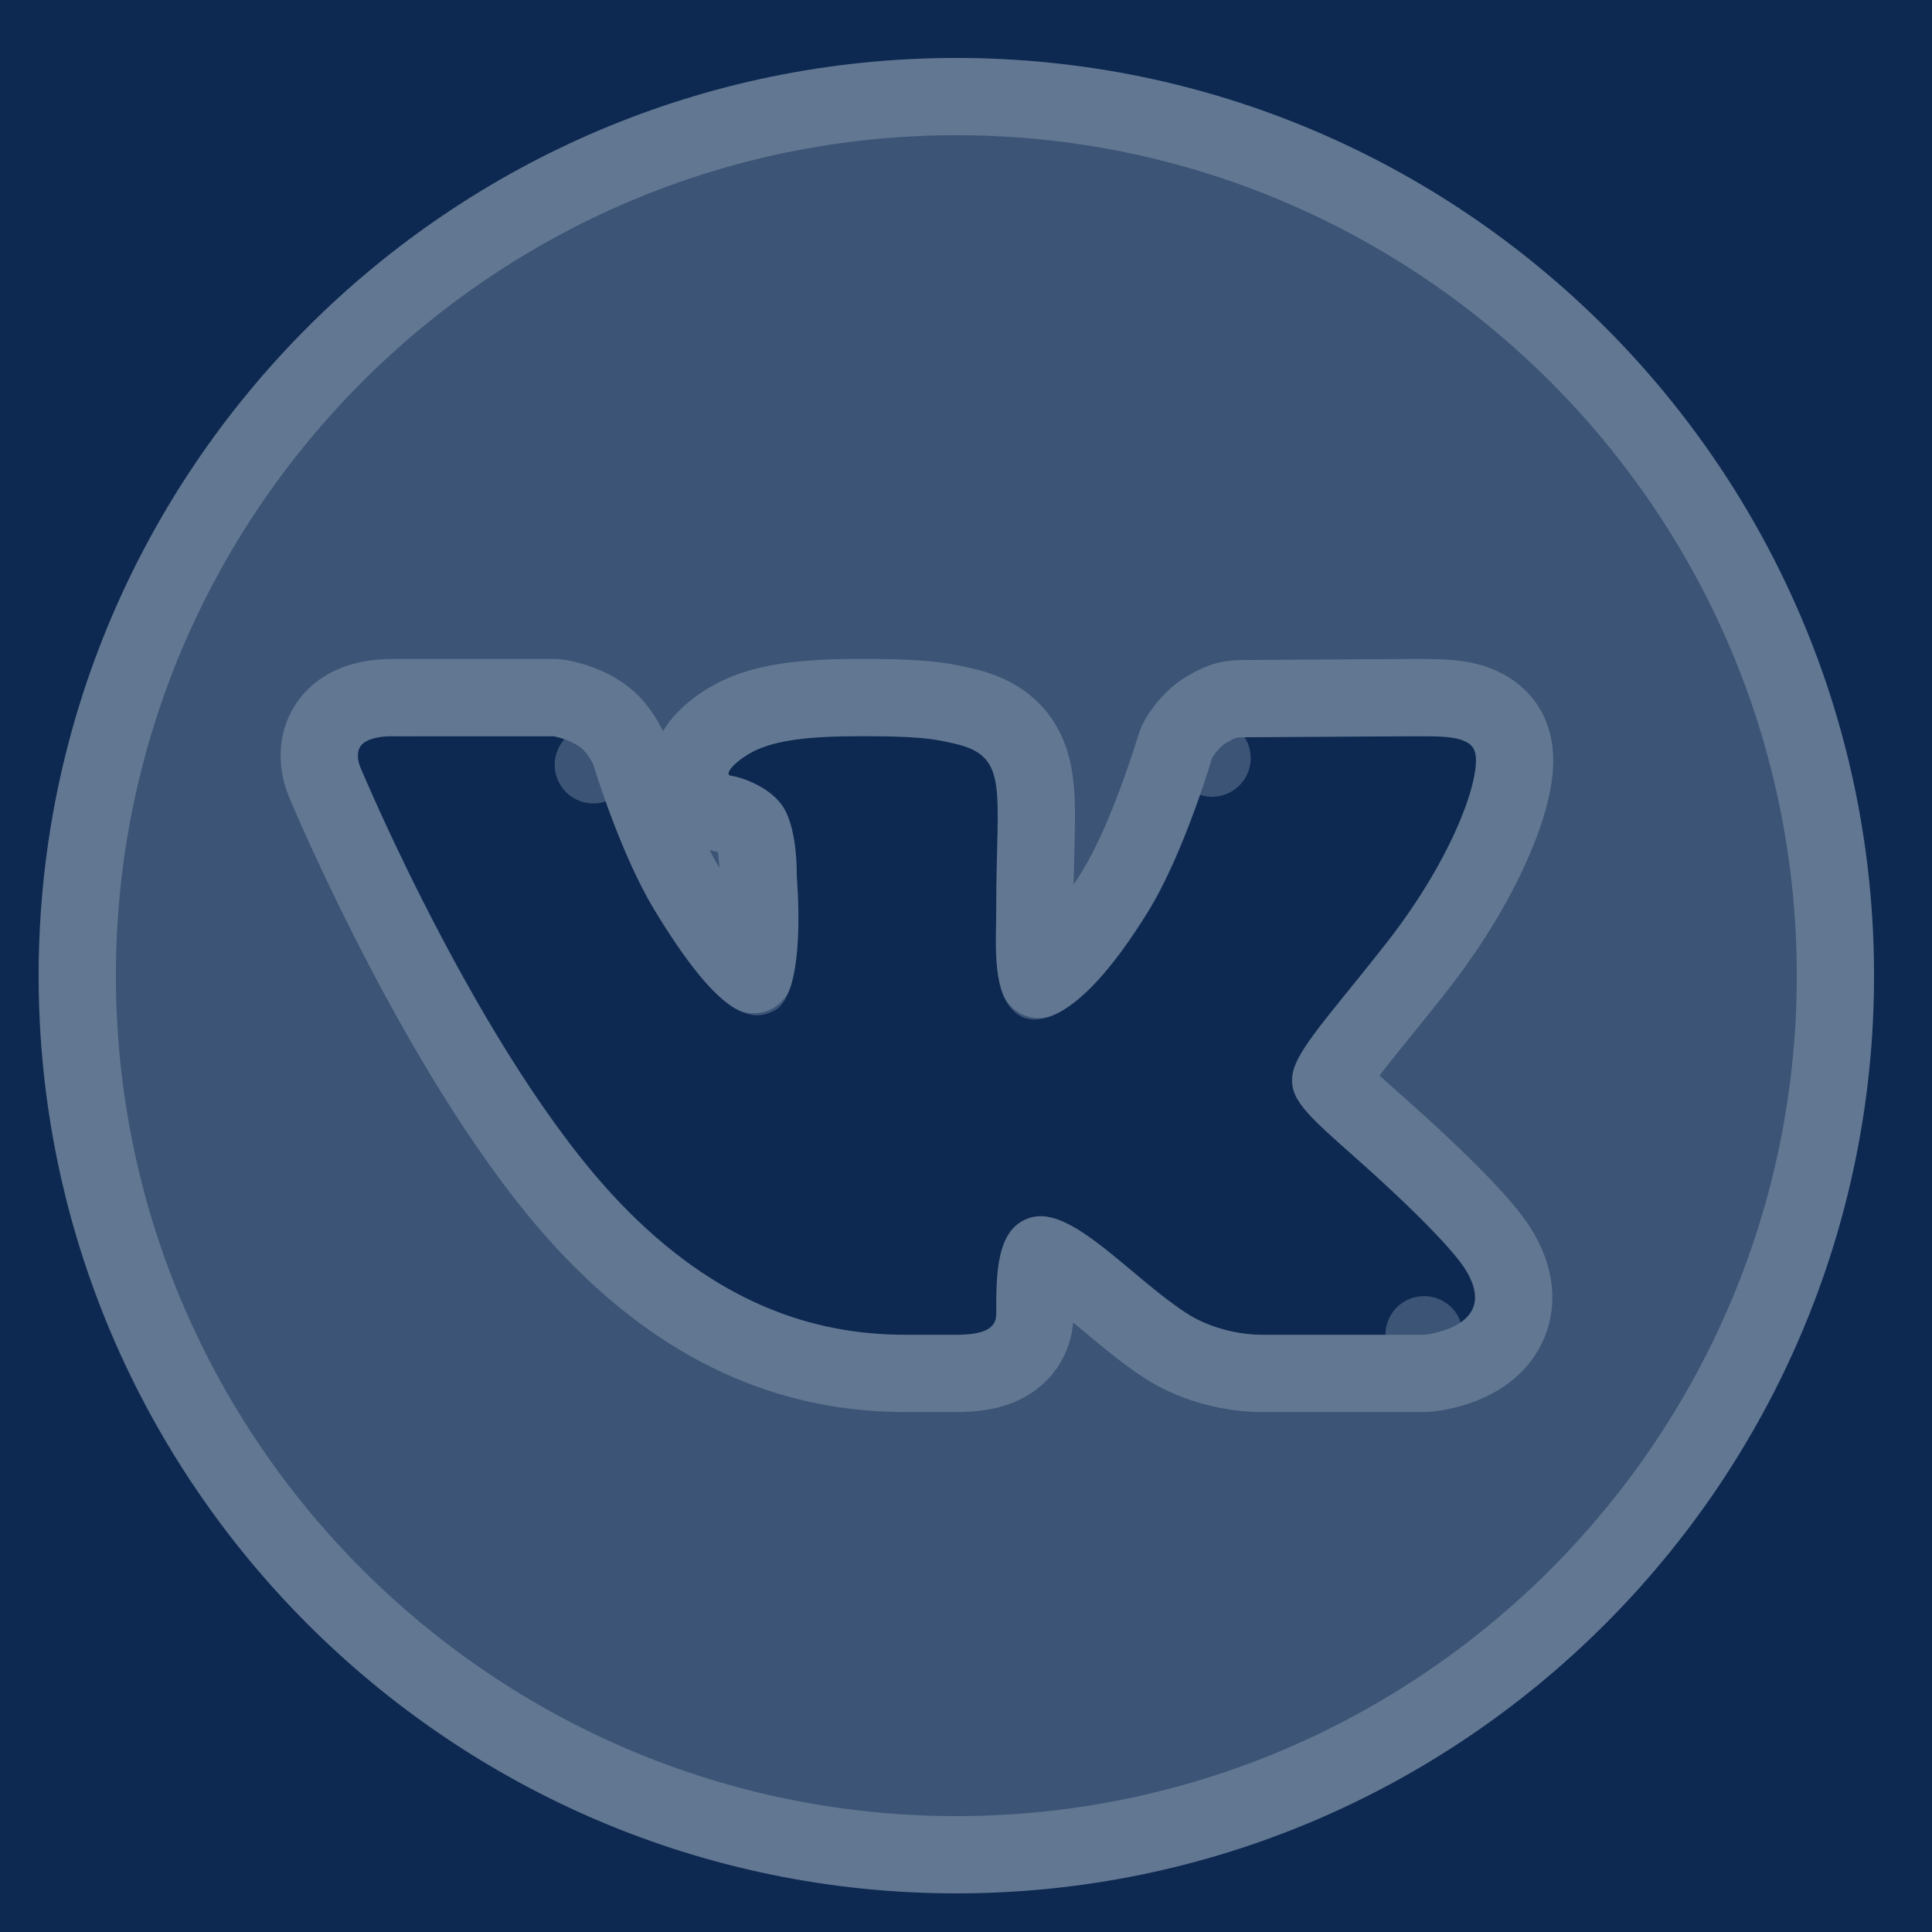 <?xml version="1.0" encoding="UTF-8"?> <svg xmlns="http://www.w3.org/2000/svg" width="100" height="100" viewBox="0 0 100 100" fill="none"><rect width="100" height="100" fill="#0D2951"></rect><path d="M49.5 3C23.309 3 2 24.309 2 50.5C2 76.691 23.309 98 49.5 98C75.693 98 97 76.691 97 50.5C97 24.309 75.693 3 49.5 3ZM70.096 59.866C74.716 63.967 75.677 65.431 75.834 65.681C77.748 68.717 73.71 69.087 73.71 69.087H65.202C65.202 69.087 63.13 69.11 61.361 67.937C58.475 66.047 55.454 62.383 53.331 63.019C51.549 63.552 51.565 65.96 51.565 68.019C51.565 68.757 50.931 69.087 49.5 69.087C48.069 69.087 47.474 69.087 46.84 69.087C42.179 69.087 37.121 67.517 32.076 62.245C24.938 54.791 18.679 39.777 18.679 39.777C18.679 39.777 18.309 39.022 18.712 38.561C19.168 38.045 20.409 38.111 20.409 38.111L28.66 38.109C28.66 38.109 29.436 38.255 29.994 38.648C30.455 38.97 30.711 39.585 30.711 39.585C30.711 39.585 32.096 44.162 33.862 47.08C37.311 52.776 38.916 52.92 40.087 52.307C41.797 51.419 41.239 45.364 41.239 45.364C41.239 45.364 41.316 42.764 40.423 41.605C39.736 40.709 38.42 40.232 37.846 40.157C37.381 40.097 38.158 39.284 39.147 38.819C40.469 38.23 42.268 38.08 45.37 38.109C47.784 38.131 48.48 38.276 49.422 38.493C52.27 39.15 51.565 40.882 51.565 46.966C51.565 48.916 51.297 51.657 52.767 52.565C53.401 52.958 55.574 53.437 59.44 47.158C61.276 44.18 62.736 39.24 62.736 39.24C62.736 39.24 63.038 38.697 63.506 38.429C63.985 38.154 63.971 38.16 64.628 38.16C65.284 38.16 71.87 38.109 73.316 38.109C74.76 38.109 76.115 38.092 76.348 38.939C76.682 40.155 75.282 44.323 71.734 48.846C65.904 56.268 65.258 55.574 70.096 59.866Z" fill="#EFF9FF" fill-opacity="0.21"></path><path d="M49.5 5C74.588 5 95 25.413 95 50.5C95 75.587 74.588 96 49.5 96C24.413 96 4 75.587 4 50.5C4 25.413 24.413 5 49.5 5ZM45.389 36.108C42.327 36.08 40.105 36.203 38.333 36.992L38.297 37.009C37.614 37.33 36.964 37.783 36.513 38.251C36.35 38.419 35.933 38.865 35.773 39.505C35.679 39.882 35.616 40.608 36.118 41.289C36.596 41.936 37.261 42.097 37.589 42.14V42.141C37.581 42.14 37.648 42.15 37.781 42.192C37.906 42.233 38.055 42.291 38.206 42.366C38.453 42.488 38.633 42.617 38.746 42.724L38.837 42.822L38.839 42.825C38.839 42.825 38.862 42.855 38.897 42.932C38.931 43.007 38.969 43.11 39.007 43.24C39.084 43.506 39.141 43.822 39.179 44.15C39.216 44.473 39.233 44.772 39.238 44.991C39.241 45.099 39.24 45.185 39.24 45.24V45.305L39.247 45.547C39.247 45.548 39.248 45.551 39.248 45.556C39.249 45.564 39.25 45.577 39.252 45.596C39.255 45.633 39.259 45.692 39.265 45.768C39.276 45.919 39.29 46.141 39.302 46.411C39.326 46.956 39.34 47.678 39.307 48.411C39.272 49.164 39.191 49.837 39.059 50.323C39.046 50.369 39.032 50.41 39.02 50.447C39.002 50.435 38.981 50.425 38.96 50.41C38.355 49.995 37.274 48.853 35.573 46.044H35.572C34.787 44.746 34.051 43.011 33.496 41.535C33.224 40.81 33.004 40.171 32.852 39.716C32.777 39.489 32.719 39.308 32.681 39.185C32.661 39.124 32.647 39.077 32.638 39.047C32.633 39.032 32.629 39.021 32.627 39.014C32.626 39.011 32.625 39.008 32.625 39.007V39.006C32.606 38.942 32.583 38.879 32.558 38.817L30.711 39.585C32.461 38.857 32.552 38.819 32.557 38.816V38.815L32.556 38.813C32.555 38.812 32.555 38.811 32.555 38.81C32.554 38.807 32.552 38.804 32.551 38.802C32.548 38.796 32.546 38.79 32.543 38.783C32.537 38.769 32.529 38.752 32.52 38.733C32.504 38.696 32.481 38.649 32.454 38.594C32.4 38.485 32.322 38.339 32.22 38.176C32.034 37.88 31.686 37.39 31.141 37.009H31.14C30.629 36.651 30.085 36.443 29.735 36.329C29.547 36.268 29.384 36.224 29.264 36.194C29.203 36.18 29.151 36.169 29.112 36.16C29.093 36.156 29.076 36.152 29.062 36.149C29.056 36.148 29.049 36.148 29.044 36.147C29.041 36.146 29.039 36.145 29.037 36.145C29.036 36.144 29.035 36.144 29.034 36.144H29.031C28.97 36.132 28.908 36.123 28.846 36.117L28.659 36.108L20.436 36.109C20.426 36.109 20.414 36.11 20.401 36.109C20.344 36.108 20.268 36.107 20.178 36.108C20.001 36.111 19.752 36.123 19.473 36.159C19.201 36.195 18.846 36.261 18.48 36.395C18.172 36.508 17.75 36.708 17.372 37.07L17.213 37.236L17.206 37.244C16.414 38.15 16.492 39.21 16.572 39.679C16.619 39.951 16.69 40.179 16.747 40.335C16.776 40.416 16.805 40.484 16.828 40.537C16.83 40.541 16.831 40.544 16.832 40.548H16.833V40.549C16.833 40.55 16.834 40.551 16.835 40.552C16.836 40.554 16.837 40.558 16.839 40.562C16.842 40.57 16.847 40.582 16.854 40.597C16.866 40.628 16.885 40.673 16.91 40.731C16.96 40.848 17.033 41.018 17.128 41.235C17.318 41.671 17.595 42.299 17.95 43.073C18.66 44.621 19.681 46.764 20.93 49.145C23.325 53.712 26.643 59.324 30.278 63.253L30.631 63.628C36.058 69.299 41.64 71.087 46.84 71.087H49.5C50.29 71.087 51.209 71.01 51.989 70.606C52.42 70.382 52.847 70.04 53.153 69.535C53.46 69.031 53.565 68.497 53.565 68.019C53.565 66.918 53.573 66.058 53.727 65.406C53.789 65.142 53.856 65.009 53.892 64.953C53.949 64.963 54.063 64.991 54.251 65.076C54.658 65.26 55.176 65.6 55.833 66.11C56.49 66.62 57.148 67.188 57.91 67.82C58.638 68.424 59.437 69.066 60.256 69.603V69.603C61.434 70.384 62.671 70.745 63.57 70.916C64.028 71.003 64.42 71.046 64.705 71.066C64.848 71.077 64.966 71.082 65.054 71.085C65.098 71.086 65.135 71.087 65.163 71.087H73.711C73.772 71.087 73.832 71.085 73.893 71.079L73.711 69.087C73.883 70.971 73.893 71.073 73.894 71.078H73.899C73.902 71.078 73.905 71.077 73.908 71.077C73.914 71.076 73.922 71.076 73.93 71.075C73.946 71.073 73.967 71.071 73.991 71.068C74.039 71.063 74.102 71.054 74.178 71.043C74.328 71.02 74.533 70.984 74.769 70.929C75.219 70.823 75.894 70.62 76.535 70.228C77.178 69.833 77.98 69.122 78.256 67.955C78.516 66.858 78.212 65.779 77.643 64.808L77.525 64.614C77.234 64.151 76.22 62.703 72.259 59.118L71.424 58.37V58.369L70.569 57.609C69.814 56.933 69.345 56.489 69.047 56.12C68.962 56.015 68.913 55.942 68.886 55.897C68.954 55.705 69.188 55.271 69.923 54.315C70.546 53.505 71.267 52.637 72.242 51.422L73.307 50.081L73.308 50.08C75.182 47.691 76.511 45.368 77.336 43.438C77.747 42.476 78.047 41.578 78.22 40.795C78.364 40.14 78.48 39.315 78.314 38.559L78.276 38.408V38.407L78.231 38.261C77.742 36.776 76.334 36.367 75.65 36.24C74.879 36.097 73.962 36.108 73.316 36.108C72.585 36.108 70.567 36.122 68.662 36.135C66.745 36.148 64.948 36.16 64.628 36.16C64.486 36.16 64.314 36.16 64.168 36.165C64.008 36.171 63.788 36.186 63.539 36.245C63.176 36.331 62.862 36.494 62.666 36.605L62.512 36.693C61.964 37.007 61.586 37.431 61.377 37.694C61.263 37.839 61.174 37.968 61.11 38.066C61.078 38.116 61.052 38.159 61.031 38.193C61.021 38.21 61.012 38.226 61.005 38.238C61.001 38.245 60.998 38.251 60.995 38.256C60.994 38.258 60.992 38.261 60.991 38.263L60.988 38.269H60.987C60.987 38.269 60.988 38.27 62.736 39.24L60.987 38.27C60.916 38.397 60.86 38.533 60.818 38.673L60.817 38.675C60.817 38.676 60.816 38.679 60.815 38.683C60.813 38.69 60.81 38.702 60.805 38.719C60.795 38.752 60.779 38.802 60.759 38.868C60.718 39.001 60.657 39.196 60.577 39.44C60.418 39.931 60.186 40.615 59.9 41.389C59.39 42.769 58.737 44.34 58.039 45.593L57.737 46.109C55.871 49.139 54.581 50.247 53.918 50.616C53.857 50.65 53.804 50.676 53.759 50.696C53.708 50.555 53.646 50.319 53.602 49.934C53.502 49.039 53.565 48.112 53.565 46.967C53.565 45.474 53.608 44.27 53.63 43.21C53.651 42.2 53.658 41.236 53.542 40.415C53.422 39.562 53.141 38.628 52.403 37.856C51.773 37.197 50.986 36.843 50.205 36.628L49.871 36.544H49.87C48.907 36.322 48.142 36.174 46.265 36.124L45.389 36.108Z" stroke="#EFF9FF" stroke-opacity="0.21" stroke-width="4" stroke-linejoin="round"></path></svg> 